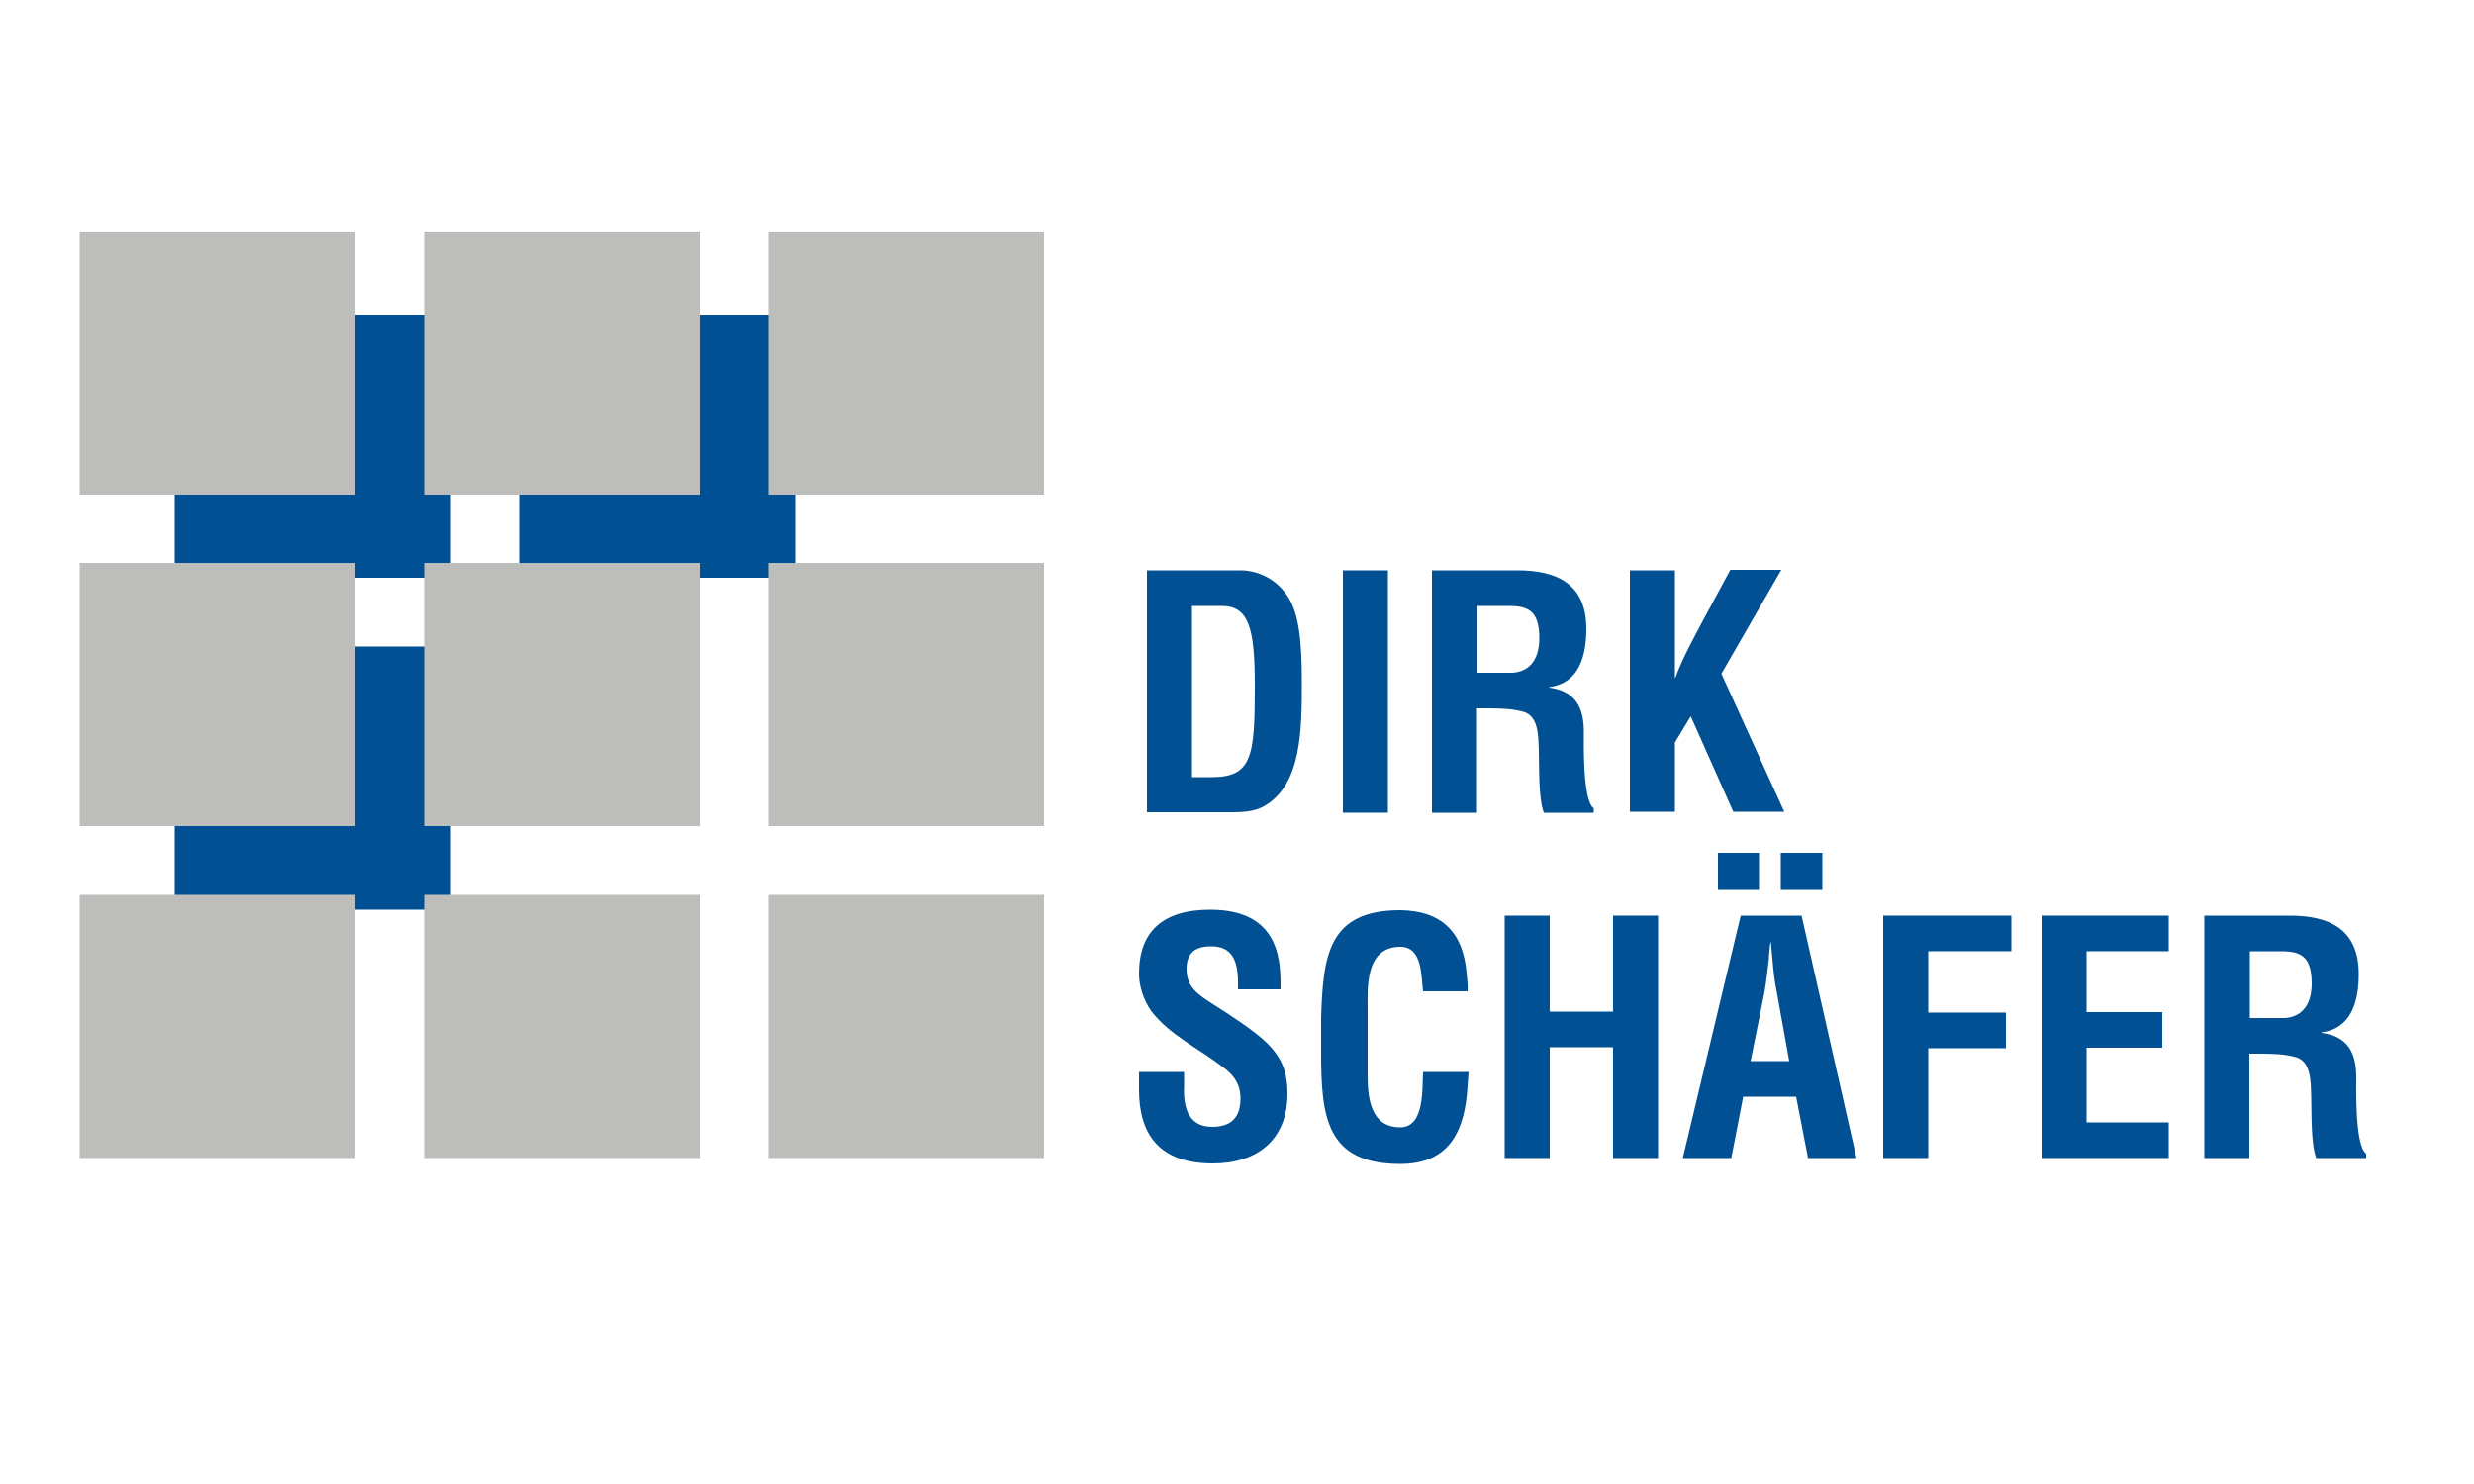 <?xml version="1.0" encoding="utf-8"?>
<!-- Generator: Adobe Illustrator 24.1.3, SVG Export Plug-In . SVG Version: 6.00 Build 0)  -->
<svg version="1.1" id="Ebene_1" xmlns="http://www.w3.org/2000/svg" xmlns:xlink="http://www.w3.org/1999/xlink" x="0px" y="0px"
	 viewBox="0 0 500 300" width="500" height="300" style="enable-background:new 0 0 500 300;" xml:space="preserve">
<style type="text/css">
	.st0{fill:#005093;}
	.st1{fill:#BDBDBC;}
	.st2{enable-background:new    ;}
</style>
<polygon class="st0" points="35.3,63.6 35.3,116.8 91.1,116.8 91.1,63.6 "/>
<polygon class="st0" points="104.9,63.6 104.9,116.8 160.7,116.8 160.7,63.6 "/>
<polygon class="st0" points="35.3,130.7 35.3,183.9 91.1,183.9 91.1,130.7 "/>
<polygon class="st1" points="16.1,46.8 16.1,100 71.8,100 71.8,46.8 "/>
<polygon class="st1" points="85.7,46.8 85.7,100 141.4,100 141.4,46.8 "/>
<polygon class="st1" points="155.3,46.8 155.3,100 211,100 211,46.8 "/>
<polygon class="st1" points="16.1,113.8 16.1,167 71.8,167 71.8,113.8 "/>
<polygon class="st1" points="85.7,113.8 85.7,167 141.4,167 141.4,113.8 "/>
<polygon class="st1" points="155.3,113.8 155.3,167 211,167 211,113.8 "/>
<polygon class="st1" points="16.1,180.9 16.1,234.1 71.8,234.1 71.8,180.9 "/>
<polygon class="st1" points="85.7,180.9 85.7,234.1 141.4,234.1 141.4,180.9 "/>
<polygon class="st1" points="155.3,180.9 155.3,234.1 211,234.1 211,180.9 "/>
<g class="st2">
	<path class="st0" d="M231.8,164.3v-49h19.1c2.2,0,6.7,1,9.5,5.5c2.1,3.4,2.7,8.8,2.7,16.9c0,9.7,0,20.8-7.5,25.2
		c-2,1.2-4.5,1.3-6.8,1.3H231.8z M244.9,157.1c8.2,0,8.7-4.3,8.7-18.5c0-11.6-1.2-16.1-6.7-16.1h-6v34.6H244.9z"/>
	<path class="st0" d="M271.4,164.3v-49h9.1v49H271.4z"/>
	<path class="st0" d="M298.5,143.2v21.1h-9.1v-49h17.3c7.9,0,13.9,2.7,13.9,11.8c0,5.4-1.4,11-7.5,11.8v0.1c5.4,0.7,7,4.2,7,8.9
		c0,2-0.3,14,2,15.5v0.9H312c-1.1-3.1-0.9-9.1-1-12.4c-0.1-3,0-7.1-3.1-8c-2.5-0.7-5.2-0.7-7.8-0.7H298.5z M298.5,136h7.2
		c3-0.2,5.4-2.2,5.4-7c0-5.5-2.3-6.4-5.7-6.5h-6.8V136z"/>
	<path class="st0" d="M329.4,164.3v-49h9.1v21.7h0.1c1.4-3.9,3.8-8.2,5.7-11.8l5.4-10h10.3l-12.1,21l12.7,27.9h-10.3l-8.6-19.3
		l-3.2,5.3v14H329.4z"/>
</g>
<g class="st2">
	<path class="st0" d="M250.2,200c0.1-4.4-0.3-8.7-5.4-8.7c-3.1,0-5,1.2-5,4.6c0,3.7,2.4,5.2,5.2,7c3,1.9,8.6,5.5,11.1,8
		c3.1,3.1,4.1,6,4.1,10.2c0,9.3-6.1,14.1-15.1,14.1c-11,0-14.9-6.1-14.9-14.9v-3.6h9.1v2.9c-0.2,4.8,1.2,8.2,5.7,8.2
		c3.9,0,5.7-2,5.7-5.7c0-2.9-1.3-4.8-3.7-6.5c-4.8-3.7-10.7-6.4-14.4-11.3c-1.5-2.2-2.4-4.9-2.4-7.5c0-8.4,4.7-12.9,14.4-12.9
		c14.6,0,14.2,11.2,14.2,16.1H250.2z"/>
	<path class="st0" d="M296.8,216.7c-0.1,0.9-0.1,1.9-0.2,2.8c-0.5,8.9-3.5,15.8-13.6,15.8c-15,0-16-9.5-16-22.6v-7
		c0.4-12.5,1.4-21.7,16-21.7c8.2,0.1,12.7,4.3,13.4,12.7c0.1,1.2,0.3,2.5,0.2,3.7h-9c-0.4-3.1-0.1-9-4.6-9c-7.2,0-6.6,8.6-6.6,12.3
		v13.6c0,4,0.3,10.6,6.6,10.6c5,0,4.4-8.1,4.6-11.2H296.8z"/>
	<path class="st0" d="M304.1,234.1v-49h9.1v19.4H326v-19.4h9.1v49H326v-22.4h-12.8v22.4H304.1z"/>
	<path class="st0" d="M340.1,234.1l11.7-49h12.3l11.1,49h-9.8l-2.4-12.4h-10.7l-2.4,12.4H340.1z M347.2,179.9v-7.5h8.3v7.5H347.2z
		 M353.8,214.5h7.8l-2.5-13.9c-0.5-2.3-0.7-4.5-0.9-6.8c-0.1-1.1-0.2-2.2-0.3-3.3h-0.1c-0.1,1-0.3,2.2-0.3,3.3
		c-0.3,2.3-0.5,4.5-0.9,6.8L353.8,214.5z M359.9,179.9v-7.5h8.4v7.5H359.9z"/>
	<path class="st0" d="M380.6,234.1v-49h25.9v7.2h-16.8v12.4h15.7v7.2h-15.7v22.2H380.6z"/>
	<path class="st0" d="M412.6,234.1v-49h25.7v7.2h-16.6v12.3h15.3v7.2h-15.3v15.1h16.6v7.2H412.6z"/>
	<path class="st0" d="M454.6,213v21.1h-9.1v-49h17.3c7.9,0,13.9,2.7,13.9,11.8c0,5.4-1.4,11-7.5,11.8v0.1c5.4,0.7,7,4.2,7,8.9
		c0,2-0.3,14,2,15.5v0.9h-10.1c-1.1-3.1-0.9-9.1-1-12.4c-0.1-3,0-7.1-3.1-8c-2.5-0.7-5.2-0.7-7.8-0.7H454.6z M454.6,205.8h7.2
		c3-0.2,5.4-2.2,5.4-7c0-5.5-2.3-6.4-5.7-6.5h-6.8V205.8z"/>
</g>
</svg>
